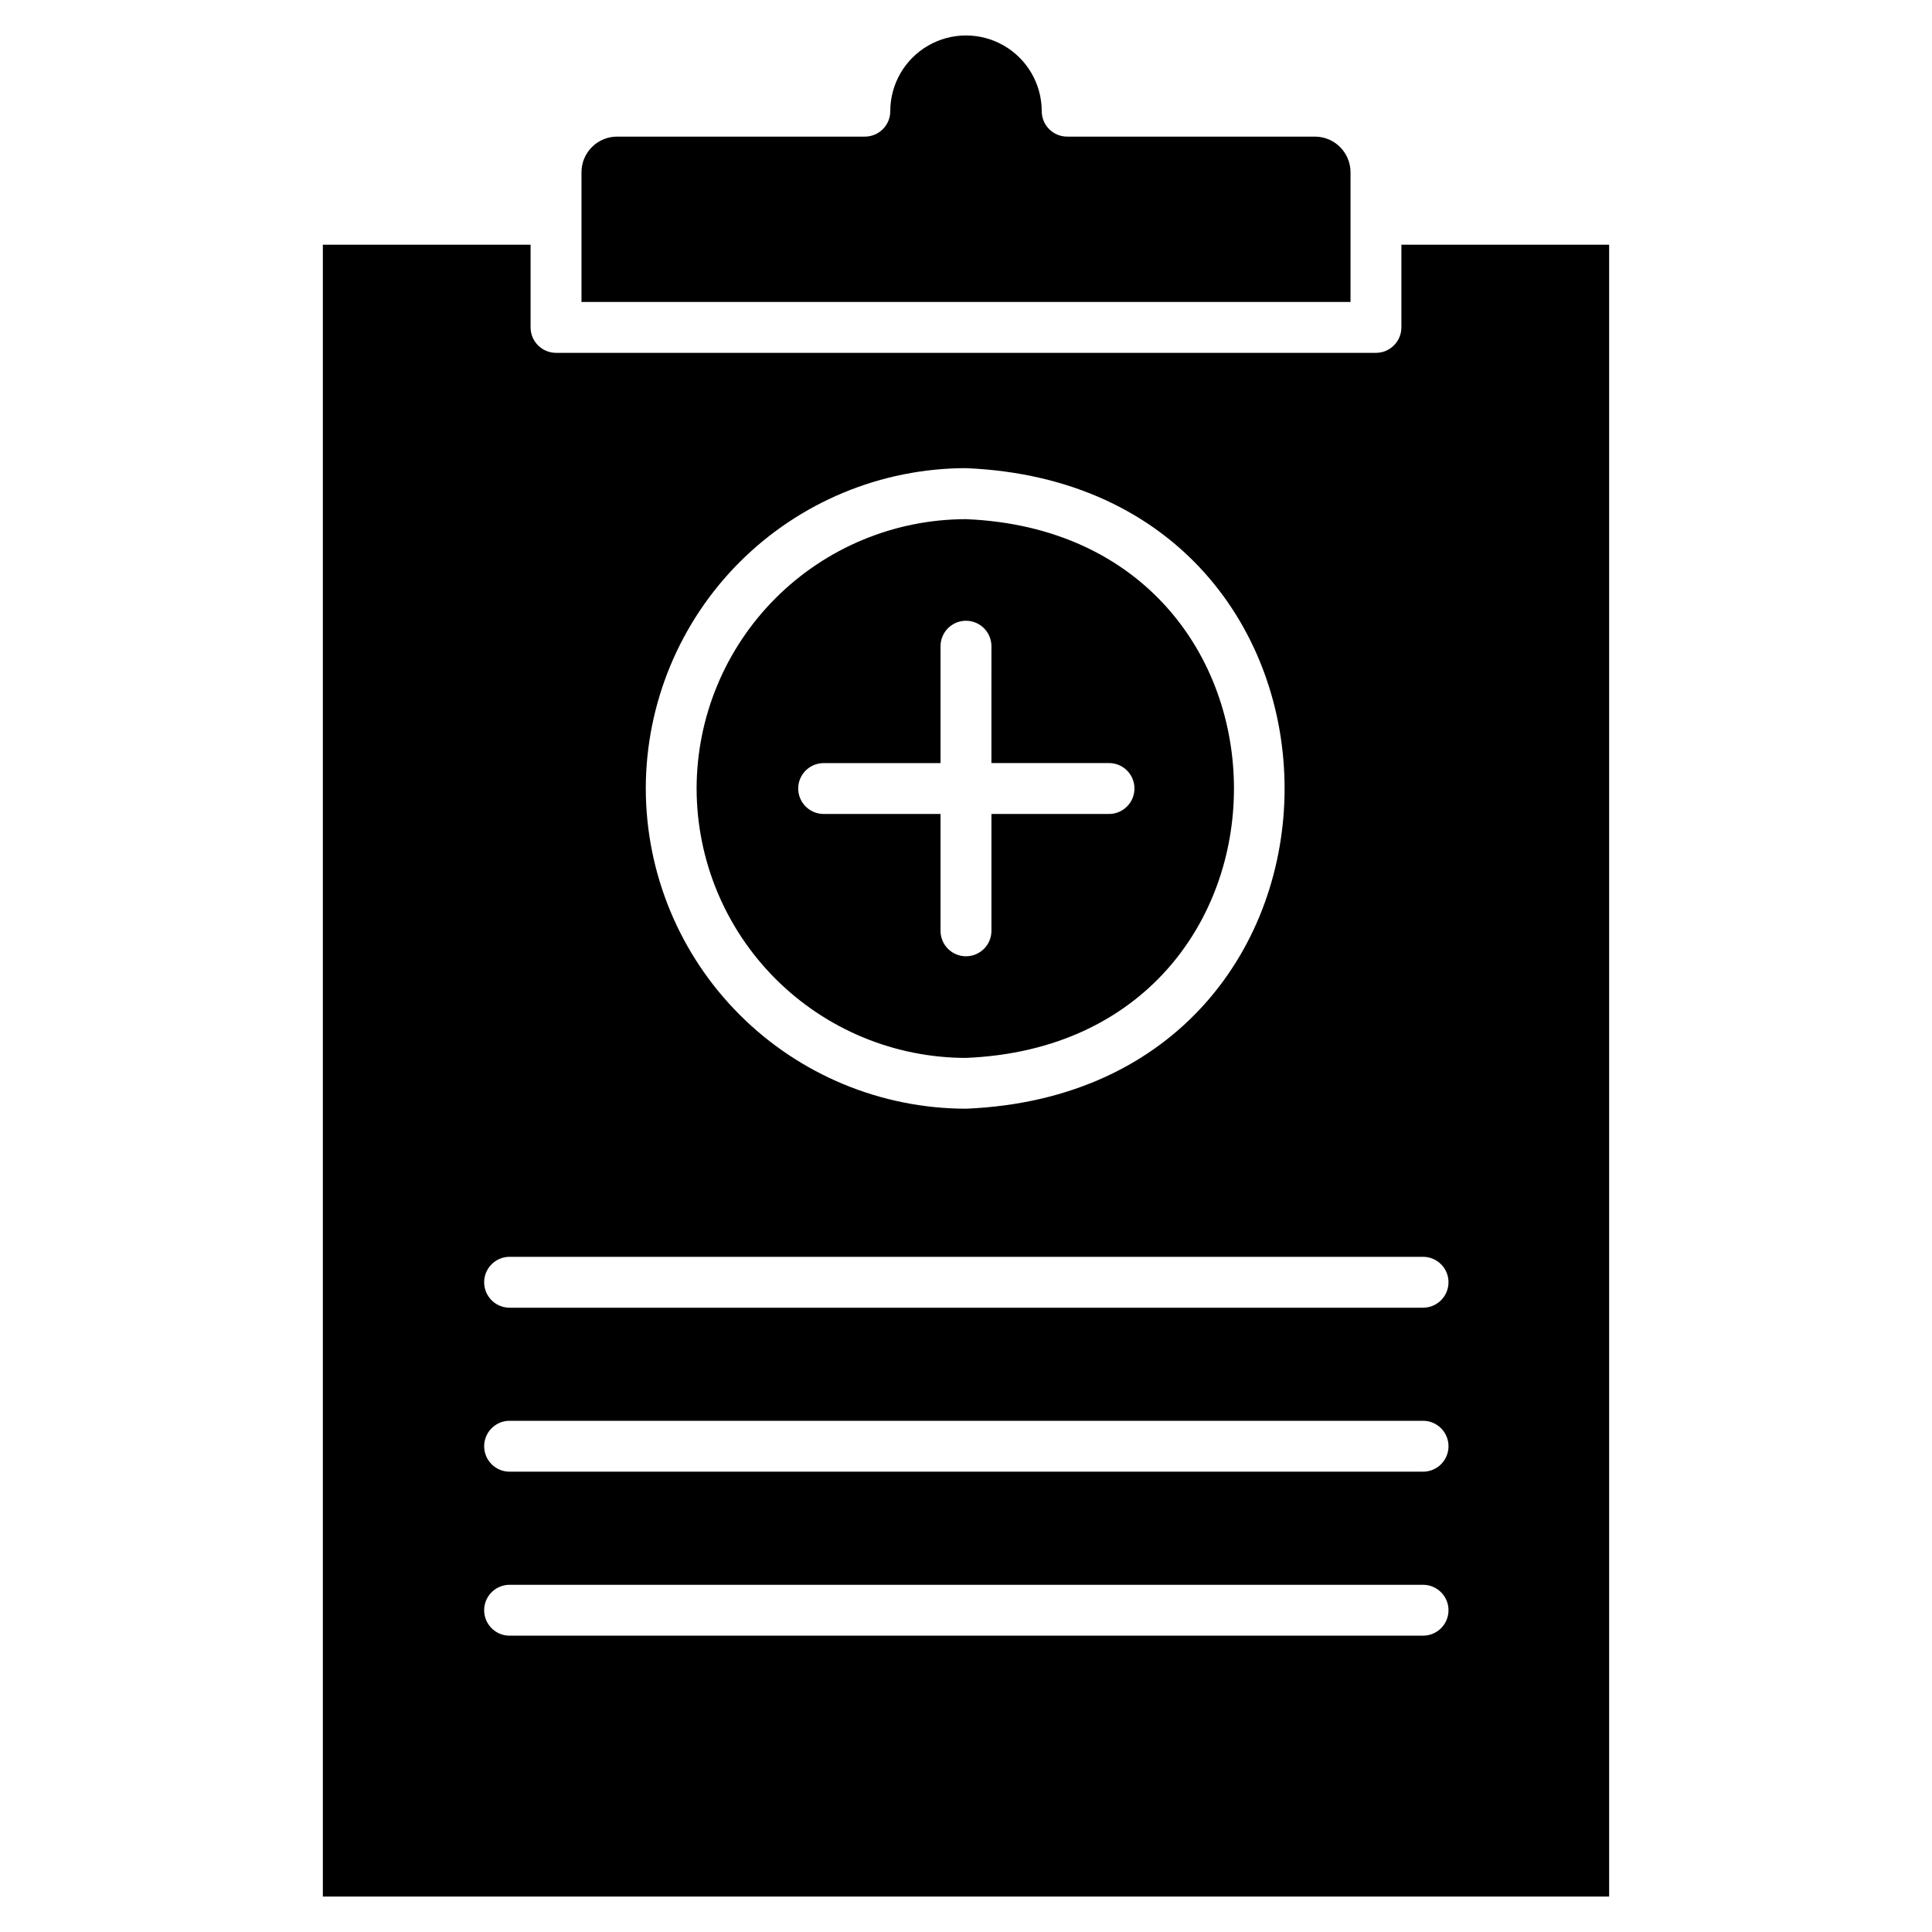 <?xml version="1.0" encoding="UTF-8"?>
<!-- Uploaded to: SVG Repo, www.svgrepo.com, Generator: SVG Repo Mixer Tools -->
<svg fill="#000000" width="800px" height="800px" version="1.1" viewBox="144 144 512 512" xmlns="http://www.w3.org/2000/svg">
 <path d="m501.9 224.02h-203.8v-34.375c0.004-5.211 4.227-9.434 9.438-9.441h65.656c3.719 0 6.738-3.016 6.738-6.738 0-7.168 3.824-13.793 10.035-17.379 6.207-3.586 13.859-3.586 20.066 0 6.211 3.586 10.035 10.211 10.035 17.379 0.004 3.723 3.019 6.738 6.738 6.738h65.656c5.211 0.008 9.434 4.231 9.441 9.441zm68.539-15.168v437.75h-340.88v-437.75h55.051v21.91c0.004 3.723 3.019 6.738 6.742 6.746h217.29c3.723-0.008 6.738-3.023 6.742-6.746v-21.91zm-255.3 144.11c0.031 22.496 8.98 44.062 24.887 59.969s37.473 24.855 59.969 24.887c112.6-4.66 112.56-165.1 0-169.75v-0.004c-22.504 0.031-44.074 8.988-59.98 24.902-15.91 15.918-24.852 37.492-24.875 59.992zm212.73 217.77c-0.004-3.723-3.019-6.742-6.742-6.746h-242.26c-3.652 0.102-6.559 3.09-6.559 6.742s2.906 6.641 6.559 6.742h242.26c3.723-0.004 6.738-3.019 6.742-6.738zm0-43.461c-0.004-3.723-3.019-6.742-6.742-6.746h-242.26c-3.652 0.102-6.559 3.09-6.559 6.742 0 3.652 2.906 6.641 6.559 6.742h242.26c3.715 0 6.731-3.008 6.742-6.723zm0-43.461c-0.004-3.723-3.019-6.738-6.742-6.742h-242.26c-3.652 0.105-6.559 3.094-6.559 6.746 0 3.652 2.906 6.641 6.559 6.742h242.26c3.727-0.008 6.746-3.031 6.742-6.758zm-199.26-130.84c0.02-18.926 7.551-37.07 20.934-50.453 13.383-13.383 31.527-20.91 50.453-20.934 94.699 3.918 94.68 138.87 0 142.77v0.004c-18.93-0.023-37.074-7.551-50.457-20.934-13.383-13.383-20.91-31.527-20.93-50.457zm26.926 0h-0.004c0.008 3.723 3.027 6.734 6.746 6.738h30.973v30.973-0.004c0 3.727 3.019 6.746 6.746 6.746 3.723 0 6.746-3.019 6.746-6.746v-30.969h30.973-0.004c1.82 0.051 3.586-0.637 4.891-1.91 1.309-1.27 2.043-3.012 2.043-4.836 0-1.82-0.734-3.566-2.043-4.836-1.305-1.27-3.07-1.957-4.891-1.906h-30.973l0.004-30.965c0-3.727-3.023-6.746-6.746-6.746-3.727 0-6.746 3.019-6.746 6.746v30.977h-30.973c-3.723 0-6.742 3.016-6.746 6.738z"/>
</svg>